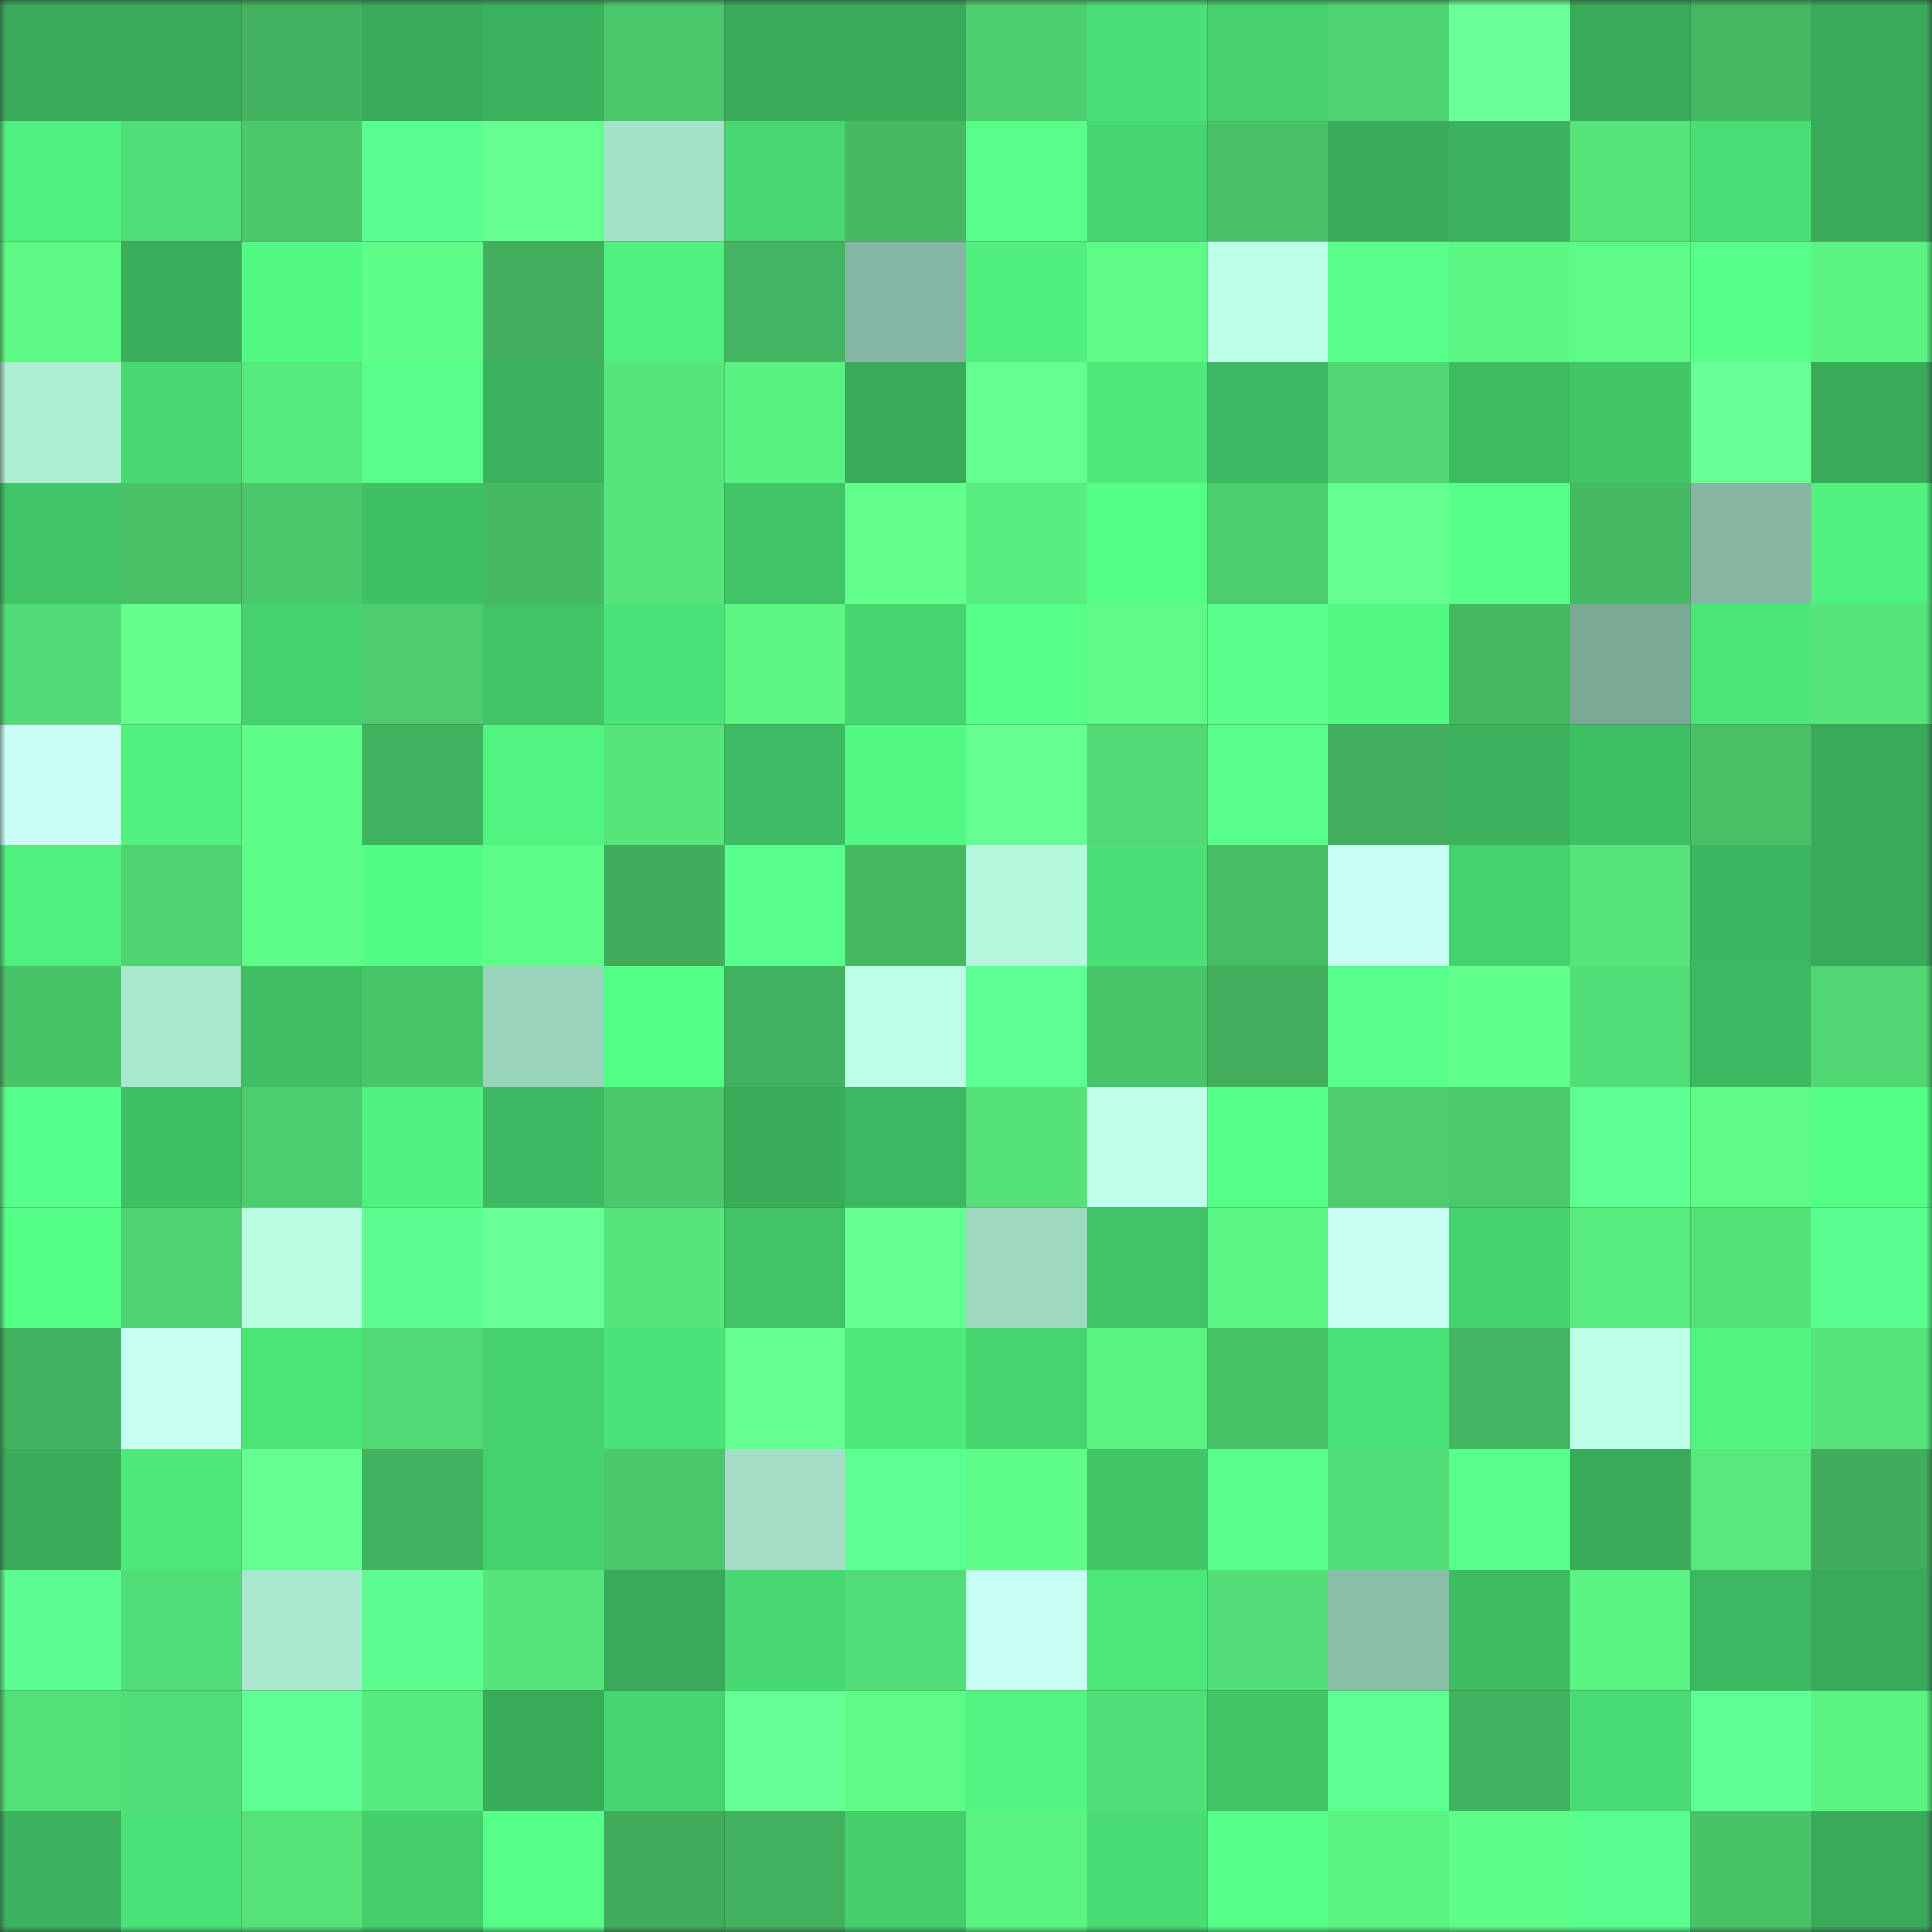 <svg viewBox="0 0 160 160" fill="none" role="img" xmlns="http://www.w3.org/2000/svg" width="240" height="240" name="lens%2Csaitoshi.lens"><rect x="0" y="0" width="160" height="160" fill="#333333" stroke="none"/><mask id="1024070656" mask-type="alpha" maskUnits="userSpaceOnUse" x="0" y="0" width="160" height="160"><rect width="160" height="160" fill="#FFFFFF"></rect></mask><g mask="url(#1024070656)"><rect x="0" y="0" width="10" height="10" fill="#38aa59"></rect><rect x="10" y="0" width="10" height="10" fill="#38aa59"></rect><rect x="20" y="0" width="10" height="10" fill="#42b25f"></rect><rect x="30" y="0" width="10" height="10" fill="#38aa59"></rect><rect x="40" y="0" width="10" height="10" fill="#3ab15d"></rect><rect x="50" y="0" width="10" height="10" fill="#4ac86b"></rect><rect x="60" y="0" width="10" height="10" fill="#38aa59"></rect><rect x="70" y="0" width="10" height="10" fill="#38aa59"></rect><rect x="80" y="0" width="10" height="10" fill="#4cce6e"></rect><rect x="90" y="0" width="10" height="10" fill="#4ae075"></rect><rect x="100" y="0" width="10" height="10" fill="#45d06d"></rect><rect x="110" y="0" width="10" height="10" fill="#4ed371"></rect><rect x="120" y="0" width="10" height="10" fill="#6aff98"></rect><rect x="130" y="0" width="10" height="10" fill="#38aa59"></rect><rect x="140" y="0" width="10" height="10" fill="#44b761"></rect><rect x="150" y="0" width="10" height="10" fill="#38aa59"></rect><rect x="0" y="10" width="10" height="10" fill="#50f27f"></rect><rect x="10" y="10" width="10" height="10" fill="#52de76"></rect><rect x="20" y="10" width="10" height="10" fill="#4ac86b"></rect><rect x="30" y="10" width="10" height="10" fill="#59ff8e"></rect><rect x="40" y="10" width="10" height="10" fill="#64ff8f"></rect><rect x="50" y="10" width="10" height="10" fill="#a3e1c8"></rect><rect x="60" y="10" width="10" height="10" fill="#47d670"></rect><rect x="70" y="10" width="10" height="10" fill="#45ba63"></rect><rect x="80" y="10" width="10" height="10" fill="#57ff8a"></rect><rect x="90" y="10" width="10" height="10" fill="#46d570"></rect><rect x="100" y="10" width="10" height="10" fill="#47c067"></rect><rect x="110" y="10" width="10" height="10" fill="#38aa59"></rect><rect x="120" y="10" width="10" height="10" fill="#3bb25d"></rect><rect x="130" y="10" width="10" height="10" fill="#55e57a"></rect><rect x="140" y="10" width="10" height="10" fill="#49dd74"></rect><rect x="150" y="10" width="10" height="10" fill="#38aa59"></rect><rect x="0" y="20" width="10" height="10" fill="#5cf985"></rect><rect x="10" y="20" width="10" height="10" fill="#39ae5b"></rect><rect x="20" y="20" width="10" height="10" fill="#52f983"></rect><rect x="30" y="20" width="10" height="10" fill="#5efe88"></rect><rect x="40" y="20" width="10" height="10" fill="#41ae5d"></rect><rect x="50" y="20" width="10" height="10" fill="#50f17f"></rect><rect x="60" y="20" width="10" height="10" fill="#43b561"></rect><rect x="70" y="20" width="10" height="10" fill="#84b7a3"></rect><rect x="80" y="20" width="10" height="10" fill="#4fee7d"></rect><rect x="90" y="20" width="10" height="10" fill="#5dfb86"></rect><rect x="100" y="20" width="10" height="10" fill="#bbffe6"></rect><rect x="110" y="20" width="10" height="10" fill="#58ff8c"></rect><rect x="120" y="20" width="10" height="10" fill="#5cf884"></rect><rect x="130" y="20" width="10" height="10" fill="#5dfb86"></rect><rect x="140" y="20" width="10" height="10" fill="#56ff88"></rect><rect x="150" y="20" width="10" height="10" fill="#5af482"></rect><rect x="0" y="30" width="10" height="10" fill="#aceed4"></rect><rect x="10" y="30" width="10" height="10" fill="#48d972"></rect><rect x="20" y="30" width="10" height="10" fill="#56e97c"></rect><rect x="30" y="30" width="10" height="10" fill="#57ff8a"></rect><rect x="40" y="30" width="10" height="10" fill="#3bb35e"></rect><rect x="50" y="30" width="10" height="10" fill="#55e57a"></rect><rect x="60" y="30" width="10" height="10" fill="#59f180"></rect><rect x="70" y="30" width="10" height="10" fill="#38aa59"></rect><rect x="80" y="30" width="10" height="10" fill="#63ff8e"></rect><rect x="90" y="30" width="10" height="10" fill="#4dea7b"></rect><rect x="100" y="30" width="10" height="10" fill="#3db961"></rect><rect x="110" y="30" width="10" height="10" fill="#50d772"></rect><rect x="120" y="30" width="10" height="10" fill="#3ebc62"></rect><rect x="130" y="30" width="10" height="10" fill="#42c768"></rect><rect x="140" y="30" width="10" height="10" fill="#69ff97"></rect><rect x="150" y="30" width="10" height="10" fill="#38aa59"></rect><rect x="0" y="40" width="10" height="10" fill="#41c467"></rect><rect x="10" y="40" width="10" height="10" fill="#48c167"></rect><rect x="20" y="40" width="10" height="10" fill="#4ac76a"></rect><rect x="30" y="40" width="10" height="10" fill="#3fc064"></rect><rect x="40" y="40" width="10" height="10" fill="#45ba63"></rect><rect x="50" y="40" width="10" height="10" fill="#55e57a"></rect><rect x="60" y="40" width="10" height="10" fill="#41c467"></rect><rect x="70" y="40" width="10" height="10" fill="#62ff8d"></rect><rect x="80" y="40" width="10" height="10" fill="#58ed7e"></rect><rect x="90" y="40" width="10" height="10" fill="#54ff86"></rect><rect x="100" y="40" width="10" height="10" fill="#4ccd6d"></rect><rect x="110" y="40" width="10" height="10" fill="#64ff8f"></rect><rect x="120" y="40" width="10" height="10" fill="#56ff88"></rect><rect x="130" y="40" width="10" height="10" fill="#45ba63"></rect><rect x="140" y="40" width="10" height="10" fill="#84b6a2"></rect><rect x="150" y="40" width="10" height="10" fill="#50f17f"></rect><rect x="0" y="50" width="10" height="10" fill="#52dc75"></rect><rect x="10" y="50" width="10" height="10" fill="#62ff8d"></rect><rect x="20" y="50" width="10" height="10" fill="#45d16e"></rect><rect x="30" y="50" width="10" height="10" fill="#4ccc6d"></rect><rect x="40" y="50" width="10" height="10" fill="#41c467"></rect><rect x="50" y="50" width="10" height="10" fill="#4be377"></rect><rect x="60" y="50" width="10" height="10" fill="#5cf783"></rect><rect x="70" y="50" width="10" height="10" fill="#46d570"></rect><rect x="80" y="50" width="10" height="10" fill="#56ff88"></rect><rect x="90" y="50" width="10" height="10" fill="#5dfb86"></rect><rect x="100" y="50" width="10" height="10" fill="#58ff8c"></rect><rect x="110" y="50" width="10" height="10" fill="#52f982"></rect><rect x="120" y="50" width="10" height="10" fill="#44b761"></rect><rect x="130" y="50" width="10" height="10" fill="#7aa996"></rect><rect x="140" y="50" width="10" height="10" fill="#4ce578"></rect><rect x="150" y="50" width="10" height="10" fill="#55e57a"></rect><rect x="0" y="60" width="10" height="10" fill="#cafff8"></rect><rect x="10" y="60" width="10" height="10" fill="#50f17f"></rect><rect x="20" y="60" width="10" height="10" fill="#5efd87"></rect><rect x="30" y="60" width="10" height="10" fill="#42b35f"></rect><rect x="40" y="60" width="10" height="10" fill="#51f480"></rect><rect x="50" y="60" width="10" height="10" fill="#55e57a"></rect><rect x="60" y="60" width="10" height="10" fill="#3ebc63"></rect><rect x="70" y="60" width="10" height="10" fill="#52f982"></rect><rect x="80" y="60" width="10" height="10" fill="#65ff91"></rect><rect x="90" y="60" width="10" height="10" fill="#51da74"></rect><rect x="100" y="60" width="10" height="10" fill="#58ff8c"></rect><rect x="110" y="60" width="10" height="10" fill="#41af5d"></rect><rect x="120" y="60" width="10" height="10" fill="#3bb35e"></rect><rect x="130" y="60" width="10" height="10" fill="#3fc064"></rect><rect x="140" y="60" width="10" height="10" fill="#47c066"></rect><rect x="150" y="60" width="10" height="10" fill="#38aa59"></rect><rect x="0" y="70" width="10" height="10" fill="#4ff07e"></rect><rect x="10" y="70" width="10" height="10" fill="#4ed371"></rect><rect x="20" y="70" width="10" height="10" fill="#5dfc86"></rect><rect x="30" y="70" width="10" height="10" fill="#53fc84"></rect><rect x="40" y="70" width="10" height="10" fill="#5efd87"></rect><rect x="50" y="70" width="10" height="10" fill="#40ac5c"></rect><rect x="60" y="70" width="10" height="10" fill="#58ff8c"></rect><rect x="70" y="70" width="10" height="10" fill="#45ba63"></rect><rect x="80" y="70" width="10" height="10" fill="#b4f9dd"></rect><rect x="90" y="70" width="10" height="10" fill="#4ae075"></rect><rect x="100" y="70" width="10" height="10" fill="#47be65"></rect><rect x="110" y="70" width="10" height="10" fill="#c7fff4"></rect><rect x="120" y="70" width="10" height="10" fill="#45d26e"></rect><rect x="130" y="70" width="10" height="10" fill="#55e57a"></rect><rect x="140" y="70" width="10" height="10" fill="#3cb760"></rect><rect x="150" y="70" width="10" height="10" fill="#38aa59"></rect><rect x="0" y="80" width="10" height="10" fill="#48c368"></rect><rect x="10" y="80" width="10" height="10" fill="#a8e8ce"></rect><rect x="20" y="80" width="10" height="10" fill="#3fbe64"></rect><rect x="30" y="80" width="10" height="10" fill="#49c569"></rect><rect x="40" y="80" width="10" height="10" fill="#99d3bb"></rect><rect x="50" y="80" width="10" height="10" fill="#54ff86"></rect><rect x="60" y="80" width="10" height="10" fill="#42b15e"></rect><rect x="70" y="80" width="10" height="10" fill="#bdffe8"></rect><rect x="80" y="80" width="10" height="10" fill="#5dff93"></rect><rect x="90" y="80" width="10" height="10" fill="#49c569"></rect><rect x="100" y="80" width="10" height="10" fill="#41ae5d"></rect><rect x="110" y="80" width="10" height="10" fill="#57ff8a"></rect><rect x="120" y="80" width="10" height="10" fill="#60ff89"></rect><rect x="130" y="80" width="10" height="10" fill="#52de76"></rect><rect x="140" y="80" width="10" height="10" fill="#3db760"></rect><rect x="150" y="80" width="10" height="10" fill="#50d772"></rect><rect x="0" y="90" width="10" height="10" fill="#56ff89"></rect><rect x="10" y="90" width="10" height="10" fill="#3fc064"></rect><rect x="20" y="90" width="10" height="10" fill="#4ccd6d"></rect><rect x="30" y="90" width="10" height="10" fill="#50f17f"></rect><rect x="40" y="90" width="10" height="10" fill="#3db961"></rect><rect x="50" y="90" width="10" height="10" fill="#4ac86b"></rect><rect x="60" y="90" width="10" height="10" fill="#39ac5a"></rect><rect x="70" y="90" width="10" height="10" fill="#3db861"></rect><rect x="80" y="90" width="10" height="10" fill="#54e278"></rect><rect x="90" y="90" width="10" height="10" fill="#bfffeb"></rect><rect x="100" y="90" width="10" height="10" fill="#55ff87"></rect><rect x="110" y="90" width="10" height="10" fill="#4ccc6d"></rect><rect x="120" y="90" width="10" height="10" fill="#4bca6c"></rect><rect x="130" y="90" width="10" height="10" fill="#5cff91"></rect><rect x="140" y="90" width="10" height="10" fill="#5dfa85"></rect><rect x="150" y="90" width="10" height="10" fill="#54ff86"></rect><rect x="0" y="100" width="10" height="10" fill="#54fd85"></rect><rect x="10" y="100" width="10" height="10" fill="#4ed371"></rect><rect x="20" y="100" width="10" height="10" fill="#b8fee2"></rect><rect x="30" y="100" width="10" height="10" fill="#5aff8f"></rect><rect x="40" y="100" width="10" height="10" fill="#69ff97"></rect><rect x="50" y="100" width="10" height="10" fill="#55e57a"></rect><rect x="60" y="100" width="10" height="10" fill="#40c366"></rect><rect x="70" y="100" width="10" height="10" fill="#65ff91"></rect><rect x="80" y="100" width="10" height="10" fill="#9cd7bf"></rect><rect x="90" y="100" width="10" height="10" fill="#40c366"></rect><rect x="100" y="100" width="10" height="10" fill="#5bf683"></rect><rect x="110" y="100" width="10" height="10" fill="#c4fff1"></rect><rect x="120" y="100" width="10" height="10" fill="#45d16e"></rect><rect x="130" y="100" width="10" height="10" fill="#58ec7e"></rect><rect x="140" y="100" width="10" height="10" fill="#54e278"></rect><rect x="150" y="100" width="10" height="10" fill="#59ff8e"></rect><rect x="0" y="110" width="10" height="10" fill="#43b360"></rect><rect x="10" y="110" width="10" height="10" fill="#c4fff1"></rect><rect x="20" y="110" width="10" height="10" fill="#4be477"></rect><rect x="30" y="110" width="10" height="10" fill="#51da74"></rect><rect x="40" y="110" width="10" height="10" fill="#45d16e"></rect><rect x="50" y="110" width="10" height="10" fill="#4be377"></rect><rect x="60" y="110" width="10" height="10" fill="#65ff91"></rect><rect x="70" y="110" width="10" height="10" fill="#4dea7b"></rect><rect x="80" y="110" width="10" height="10" fill="#47d570"></rect><rect x="90" y="110" width="10" height="10" fill="#5af482"></rect><rect x="100" y="110" width="10" height="10" fill="#48c267"></rect><rect x="110" y="110" width="10" height="10" fill="#4be377"></rect><rect x="120" y="110" width="10" height="10" fill="#44b661"></rect><rect x="130" y="110" width="10" height="10" fill="#bdffe8"></rect><rect x="140" y="110" width="10" height="10" fill="#51f681"></rect><rect x="150" y="110" width="10" height="10" fill="#55e57a"></rect><rect x="0" y="120" width="10" height="10" fill="#39ac5a"></rect><rect x="10" y="120" width="10" height="10" fill="#4dea7b"></rect><rect x="20" y="120" width="10" height="10" fill="#64ff90"></rect><rect x="30" y="120" width="10" height="10" fill="#42b35f"></rect><rect x="40" y="120" width="10" height="10" fill="#45d16e"></rect><rect x="50" y="120" width="10" height="10" fill="#4ac86b"></rect><rect x="60" y="120" width="10" height="10" fill="#a2dfc6"></rect><rect x="70" y="120" width="10" height="10" fill="#5cff91"></rect><rect x="80" y="120" width="10" height="10" fill="#5efd87"></rect><rect x="90" y="120" width="10" height="10" fill="#42c768"></rect><rect x="100" y="120" width="10" height="10" fill="#57ff8a"></rect><rect x="110" y="120" width="10" height="10" fill="#52de76"></rect><rect x="120" y="120" width="10" height="10" fill="#57ff8a"></rect><rect x="130" y="120" width="10" height="10" fill="#38aa59"></rect><rect x="140" y="120" width="10" height="10" fill="#57e97c"></rect><rect x="150" y="120" width="10" height="10" fill="#40ac5c"></rect><rect x="0" y="130" width="10" height="10" fill="#5bff91"></rect><rect x="10" y="130" width="10" height="10" fill="#52de76"></rect><rect x="20" y="130" width="10" height="10" fill="#a8e8ce"></rect><rect x="30" y="130" width="10" height="10" fill="#5aff8f"></rect><rect x="40" y="130" width="10" height="10" fill="#55e57a"></rect><rect x="50" y="130" width="10" height="10" fill="#38aa59"></rect><rect x="60" y="130" width="10" height="10" fill="#47d871"></rect><rect x="70" y="130" width="10" height="10" fill="#52de76"></rect><rect x="80" y="130" width="10" height="10" fill="#c7fff4"></rect><rect x="90" y="130" width="10" height="10" fill="#4ce779"></rect><rect x="100" y="130" width="10" height="10" fill="#53de77"></rect><rect x="110" y="130" width="10" height="10" fill="#8abea9"></rect><rect x="120" y="130" width="10" height="10" fill="#3ebc62"></rect><rect x="130" y="130" width="10" height="10" fill="#5af482"></rect><rect x="140" y="130" width="10" height="10" fill="#3db760"></rect><rect x="150" y="130" width="10" height="10" fill="#38aa59"></rect><rect x="0" y="140" width="10" height="10" fill="#53e077"></rect><rect x="10" y="140" width="10" height="10" fill="#52de76"></rect><rect x="20" y="140" width="10" height="10" fill="#5dff94"></rect><rect x="30" y="140" width="10" height="10" fill="#56e97c"></rect><rect x="40" y="140" width="10" height="10" fill="#39ac5a"></rect><rect x="50" y="140" width="10" height="10" fill="#46d570"></rect><rect x="60" y="140" width="10" height="10" fill="#66ff93"></rect><rect x="70" y="140" width="10" height="10" fill="#5dfb86"></rect><rect x="80" y="140" width="10" height="10" fill="#51f480"></rect><rect x="90" y="140" width="10" height="10" fill="#52de76"></rect><rect x="100" y="140" width="10" height="10" fill="#41c567"></rect><rect x="110" y="140" width="10" height="10" fill="#5cff91"></rect><rect x="120" y="140" width="10" height="10" fill="#43b360"></rect><rect x="130" y="140" width="10" height="10" fill="#49dc73"></rect><rect x="140" y="140" width="10" height="10" fill="#5eff95"></rect><rect x="150" y="140" width="10" height="10" fill="#5af482"></rect><rect x="0" y="150" width="10" height="10" fill="#3bb35e"></rect><rect x="10" y="150" width="10" height="10" fill="#4be377"></rect><rect x="20" y="150" width="10" height="10" fill="#54e379"></rect><rect x="30" y="150" width="10" height="10" fill="#44ce6c"></rect><rect x="40" y="150" width="10" height="10" fill="#56ff88"></rect><rect x="50" y="150" width="10" height="10" fill="#40ac5c"></rect><rect x="60" y="150" width="10" height="10" fill="#42b15e"></rect><rect x="70" y="150" width="10" height="10" fill="#44ce6c"></rect><rect x="80" y="150" width="10" height="10" fill="#5bf482"></rect><rect x="90" y="150" width="10" height="10" fill="#49dc73"></rect><rect x="100" y="150" width="10" height="10" fill="#56ff88"></rect><rect x="110" y="150" width="10" height="10" fill="#5af482"></rect><rect x="120" y="150" width="10" height="10" fill="#5efd87"></rect><rect x="130" y="150" width="10" height="10" fill="#59ff8e"></rect><rect x="140" y="150" width="10" height="10" fill="#48c368"></rect><rect x="150" y="150" width="10" height="10" fill="#38aa59"></rect></g></svg>